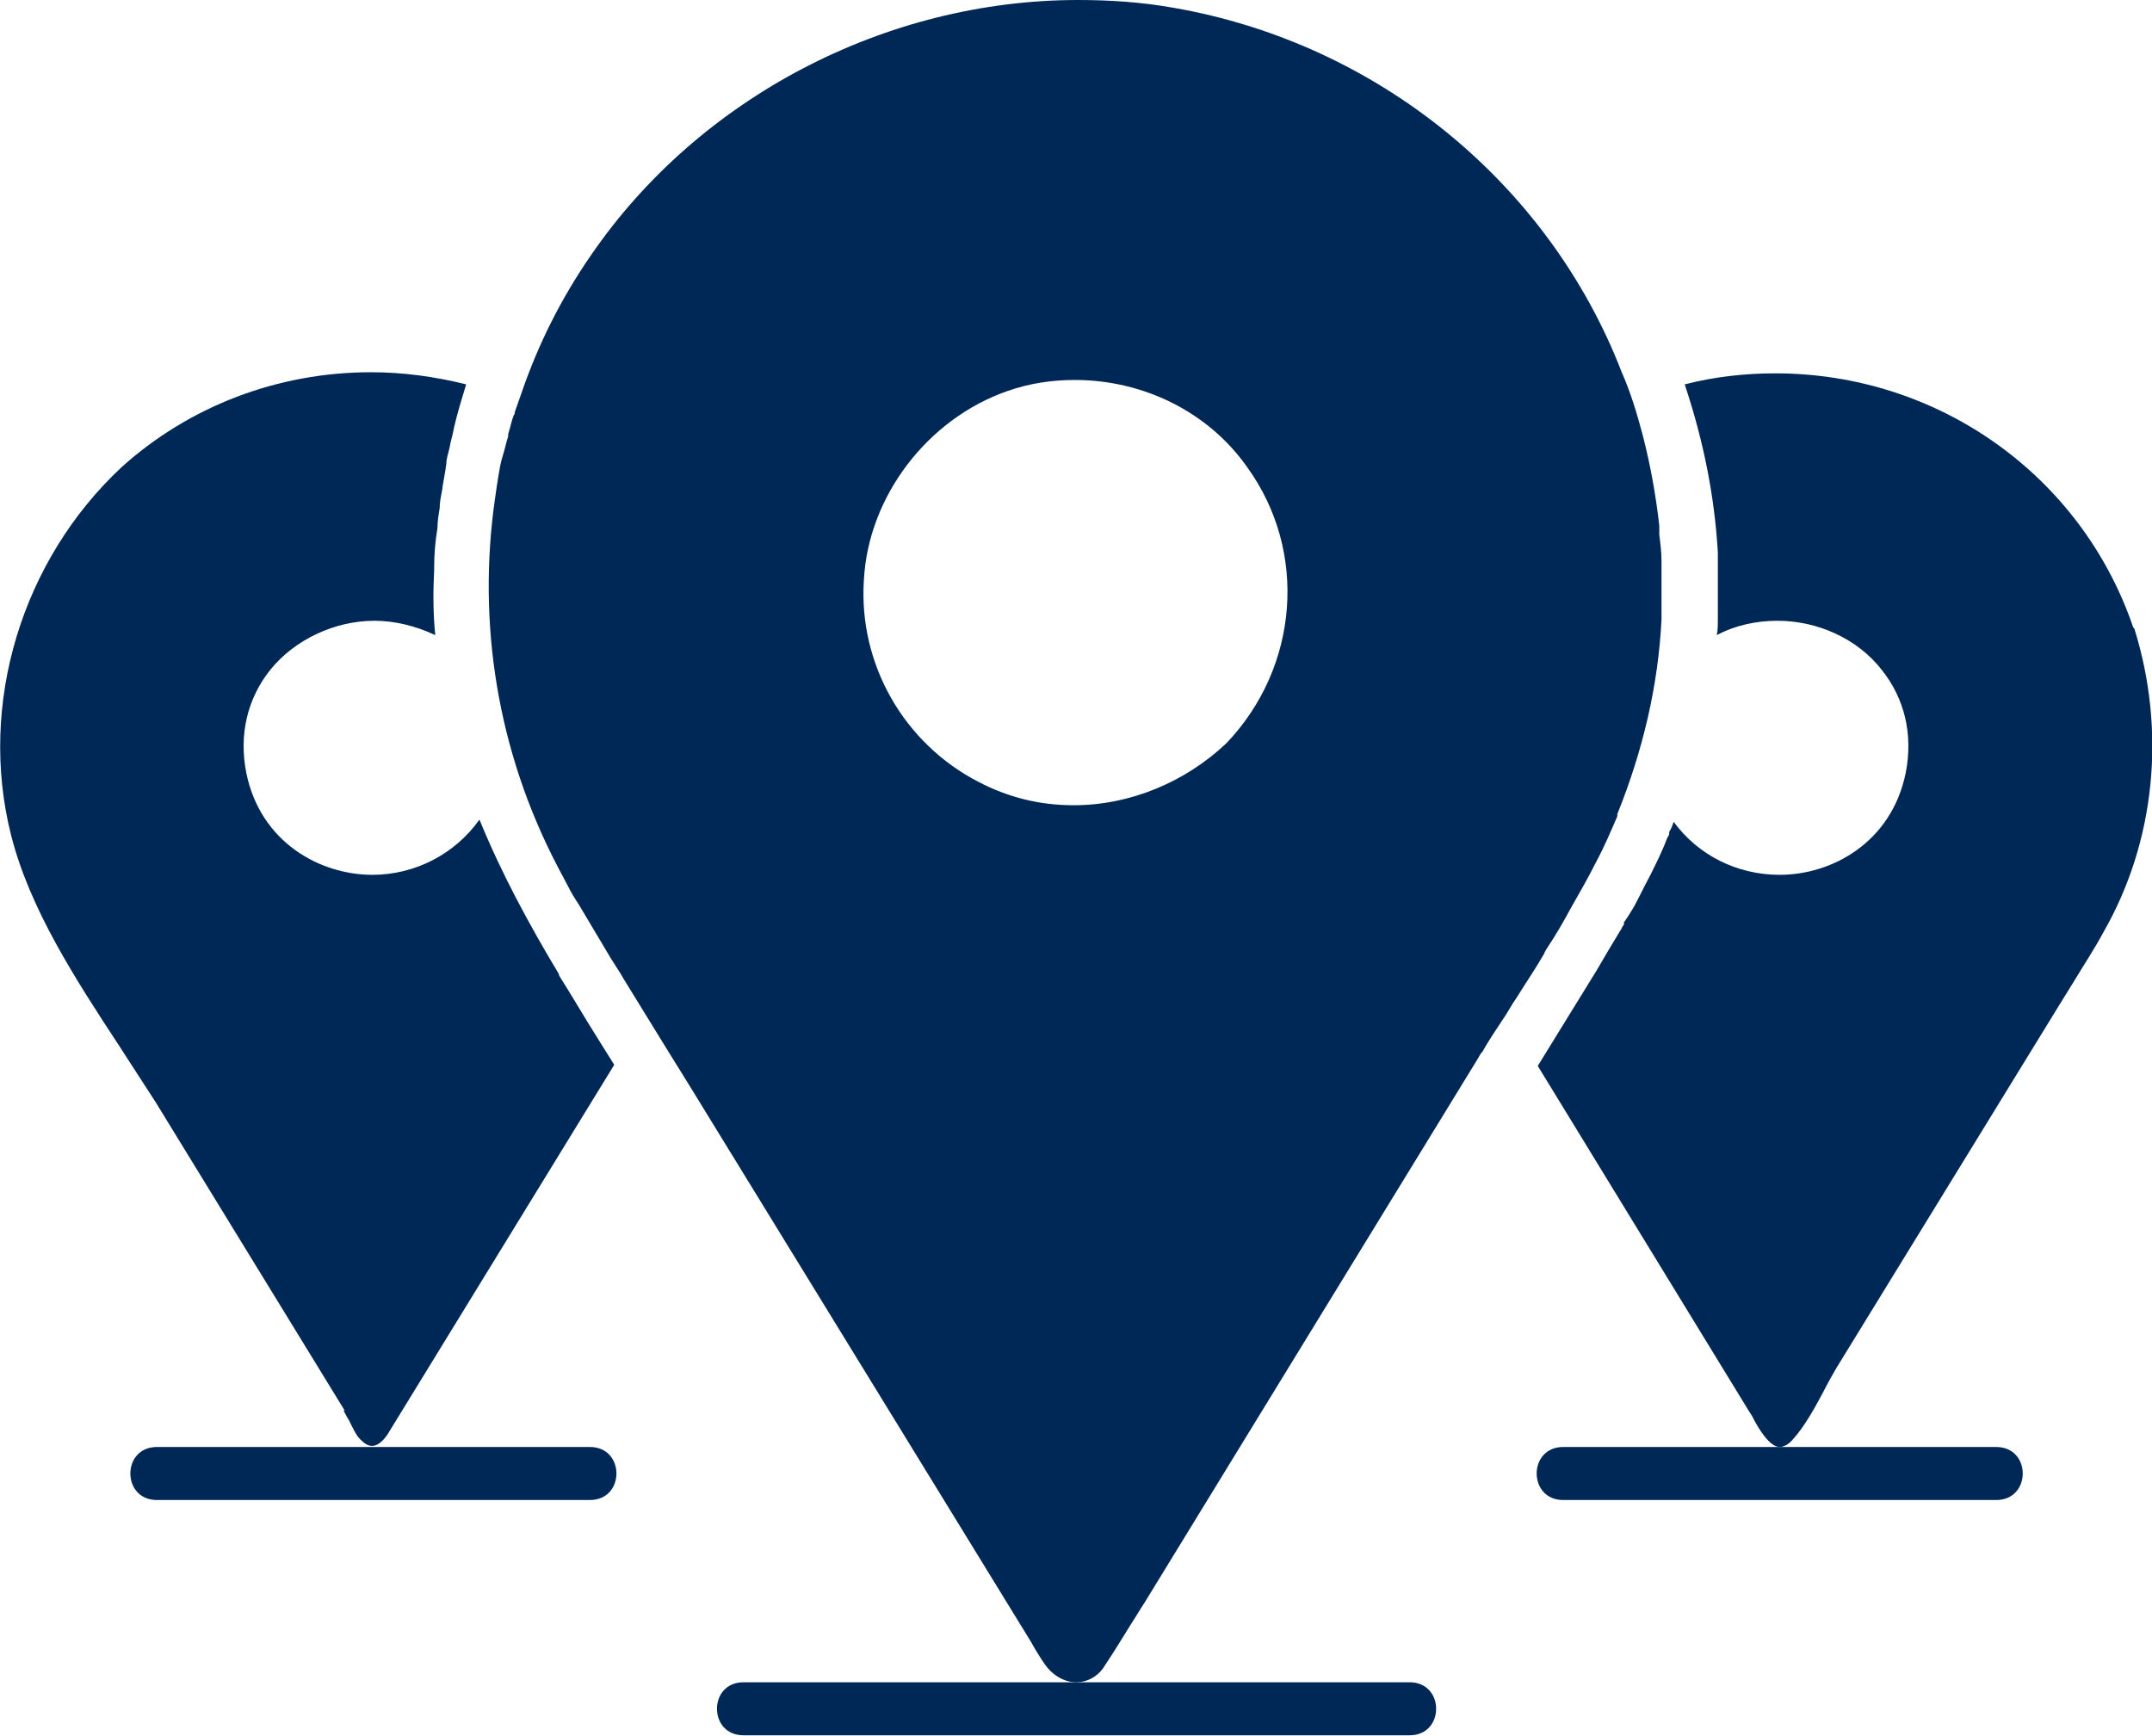 <?xml version="1.0" encoding="UTF-8"?><svg id="Layer_2" xmlns="http://www.w3.org/2000/svg" viewBox="0 0 19.48 15.72"><defs><style>.cls-1{fill:#002856;}</style></defs><g id="Layer_1-2"><path class="cls-1" d="M12.76,15.23h-6.03c-.16,0-.24.12-.24.24s.08.24.24.24h6.03c.16,0,.24-.12.24-.24s-.08-.24-.24-.24Z"/><path class="cls-1" d="M19.31,5.68c-.47-1.38-1.77-2.3-3.24-2.3-.27,0-.55.03-.82.1h0c.17.51.27,1.01.3,1.52,0,.08,0,.15,0,.22,0,.13,0,.26,0,.38h0c0,.06,0,.11-.01.15.17-.09.36-.13.55-.13.36,0,.72.16.94.44.21.26.29.59.22.94-.13.63-.67.92-1.14.92-.39,0-.74-.18-.96-.48-.01.03-.02.06-.04.09h0s0,.01,0,.02c0,.01-.01.02-.02.04-.04.11-.1.23-.16.35-.05.09-.09.18-.14.27-.03.05-.06.1-.09.14v.02s0,0,0,0l-.02.03s0,.01-.01.02h0,0c-.08.13-.15.25-.22.37l-.53.86,1.89,3.09s.03.05.05.08c.06.12.16.28.25.28.03,0,.08-.02.12-.07.1-.11.19-.27.27-.42.04-.08.08-.15.12-.22l2.02-3.29.13-.21c.09-.15.19-.3.27-.45.47-.82.57-1.82.28-2.75Z"/><path class="cls-1" d="M18.07,13.1h-3.92c-.16,0-.24.12-.24.24s.08.24.24.24h3.92c.16,0,.24-.12.24-.24s-.08-.24-.24-.24Z"/><path class="cls-1" d="M14,8.59c.08-.12.15-.24.22-.37.08-.14.16-.28.23-.42.07-.13.13-.27.19-.41h0s0-.01,0-.02c.23-.57.37-1.16.4-1.76v-.02c0-.09,0-.18,0-.27,0-.08,0-.16,0-.24s-.01-.16-.02-.24h0s0-.05,0-.08c-.03-.27-.08-.55-.15-.82-.05-.19-.11-.39-.19-.57t0,0C14.02,1.66,12.47.39,10.62.07c-.28-.05-.57-.07-.86-.07-1.74,0-3.43.88-4.41,2.31-.27.39-.48.81-.63,1.25-.02.06-.04.11-.06.17,0,.01,0,.02-.01.03-.02.05-.03.11-.05.17,0,0,0,0,0,.02-.02.06-.03.12-.05.18-.02.06-.03.13-.04.19-.01.06-.02.13-.03.2-.16,1.12.02,2.28.57,3.33.03.06.06.11.09.17.03.06.06.11.1.17l.25.42c.05.09.11.17.16.26l.4.65.18.29,3.1,5.05.04.07s.06.1.09.14c.07.1.18.16.28.16.1,0,.2-.05.26-.15.08-.12.16-.25.24-.38.04-.06.08-.13.12-.19l3.02-4.93s.02-.04.04-.06c.05-.09.11-.18.17-.27.05-.07.09-.15.14-.22.08-.13.17-.26.25-.4,0-.01.01-.02.02-.04ZM11.1,6.73c-.37.35-.87.56-1.38.56-.31,0-.59-.07-.86-.21-.68-.35-1.09-1.07-1.04-1.83.04-.76.58-1.46,1.3-1.71.2-.07.4-.1.61-.1.62,0,1.21.29,1.56.79.55.76.47,1.81-.19,2.5Z"/><path class="cls-1" d="M3.11,12.77s.03.06.05.09c.03.06.06.13.1.17.04.04.07.06.11.06.05,0,.11-.05.16-.14l2.03-3.31-.15-.24c-.12-.19-.23-.38-.35-.57,0,0,0,0,0-.01-.27-.45-.52-.91-.72-1.4-.22.31-.58.5-.97.5-.47,0-1.01-.29-1.14-.92-.07-.35.01-.68.22-.94.22-.27.58-.44.94-.44.19,0,.38.05.55.13-.02-.2-.02-.39-.01-.59v-.02c0-.12.01-.24.03-.36,0-.06.01-.12.02-.18,0-.05.01-.1.02-.15.01-.08.03-.17.04-.25,0-.05.02-.1.03-.15.01-.06.03-.12.04-.18.03-.13.07-.26.11-.39-.28-.07-.57-.11-.86-.11-.85,0-1.65.31-2.26.86C.2,5.07-.2,6.37.1,7.56c.17.67.58,1.3.98,1.91.11.17.22.34.33.51l1.71,2.79Z"/><path class="cls-1" d="M5.34,13.1H1.42c-.16,0-.24.12-.24.24s.08.24.24.24h3.92c.16,0,.24-.12.24-.24s-.08-.24-.24-.24Z"/></g></svg>